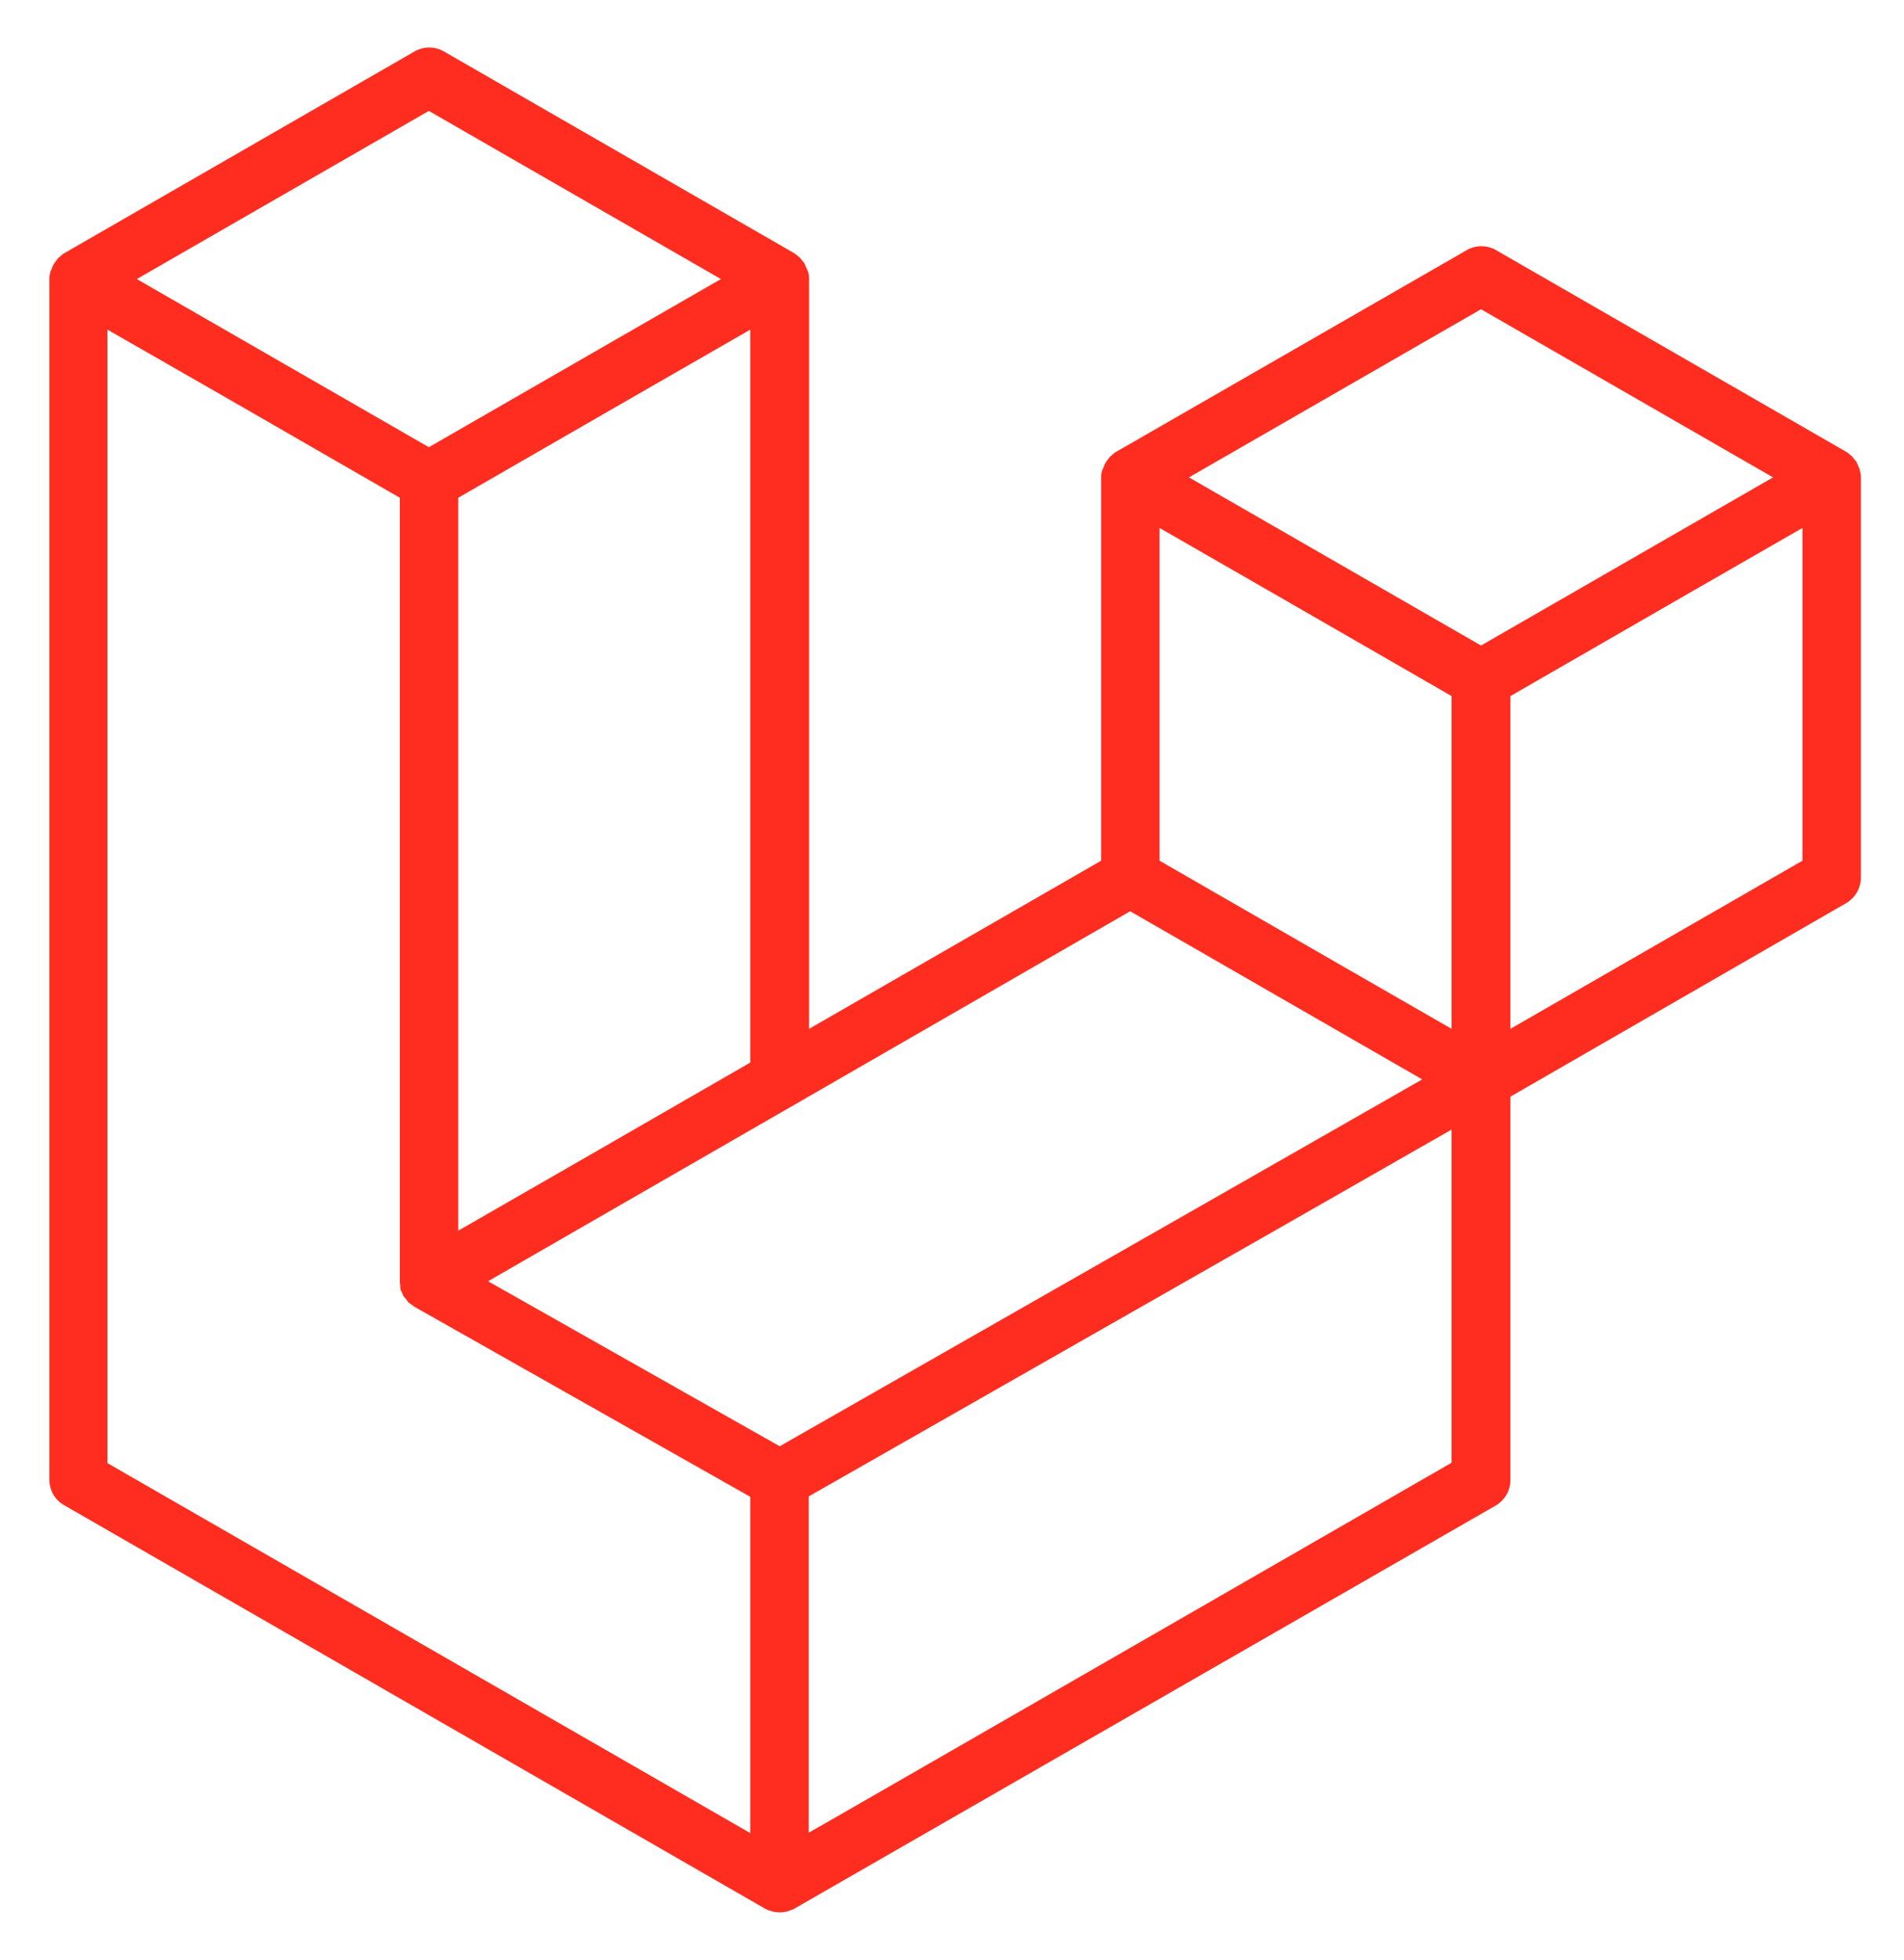 <svg xmlns="http://www.w3.org/2000/svg" viewBox="0 0 485.7 500">
<path fill="#FF2D20" d="M474.4,119.9c0.2,0.6,0.3,1.3,0.3,1.9v102.1c0,2.7-1.4,5.1-3.7,6.5l-85.7,49.4v97.8c0,2.7-1.4,5.1-3.7,6.5
	L202.6,487c-0.4,0.2-0.9,0.4-1.3,0.5c-0.2,0.1-0.3,0.2-0.5,0.2c-1.3,0.3-2.6,0.3-3.8,0c-0.2-0.1-0.4-0.2-0.6-0.2
	c-0.4-0.1-0.8-0.3-1.2-0.5L16.3,384c-2.3-1.3-3.7-3.8-3.7-6.5V71.2c0-0.7,0.1-1.3,0.3-2c0.1-0.2,0.2-0.4,0.3-0.6
	c0.1-0.4,0.3-0.8,0.5-1.2c0.1-0.2,0.3-0.4,0.5-0.7c0.2-0.3,0.4-0.6,0.7-0.9c0.2-0.2,0.5-0.4,0.7-0.6c0.3-0.2,0.5-0.5,0.8-0.6h0
	l89.4-51.5c2.3-1.3,5.1-1.3,7.4,0l89.4,51.5h0c0.3,0.2,0.5,0.4,0.8,0.6c0.2,0.2,0.5,0.4,0.7,0.6c0.3,0.3,0.4,0.6,0.7,0.9
	c0.2,0.2,0.4,0.4,0.5,0.7c0.2,0.4,0.3,0.8,0.5,1.2c0.1,0.2,0.2,0.4,0.3,0.6c0.2,0.6,0.3,1.3,0.3,1.9v191.4l74.5-42.9v-97.8
	c0-0.7,0.1-1.3,0.3-1.9c0.1-0.2,0.2-0.4,0.3-0.6c0.1-0.4,0.3-0.8,0.5-1.2c0.1-0.2,0.3-0.4,0.5-0.7c0.2-0.3,0.4-0.6,0.7-0.9
	c0.2-0.2,0.5-0.4,0.7-0.6c0.3-0.2,0.5-0.5,0.8-0.6h0l89.5-51.5c2.3-1.3,5.1-1.3,7.4,0l89.4,51.5c0.3,0.2,0.6,0.4,0.8,0.6
	c0.2,0.2,0.5,0.4,0.7,0.6c0.3,0.3,0.4,0.6,0.7,0.9c0.2,0.2,0.4,0.4,0.5,0.7c0.2,0.4,0.3,0.8,0.5,1.2
	C474.3,119.4,474.4,119.6,474.4,119.9z M459.8,219.6v-84.9l-31.3,18l-43.2,24.9v84.9L459.8,219.6L459.8,219.6z M370.3,373.2v-85
	l-42.5,24.3l-121.5,69.3v85.8C206.3,467.7,370.3,373.2,370.3,373.2z M27.4,84.1v289.2l164,94.4v-85.8l-85.7-48.5l0,0l0,0
	c-0.3-0.2-0.5-0.4-0.8-0.6c-0.2-0.2-0.5-0.3-0.7-0.5l0,0c-0.2-0.2-0.4-0.5-0.6-0.8c-0.2-0.3-0.4-0.5-0.6-0.7l0,0
	c-0.2-0.3-0.3-0.6-0.4-0.9c-0.1-0.3-0.3-0.5-0.4-0.8v0c-0.1-0.4-0.1-0.7-0.1-1.1c0-0.3-0.1-0.6-0.1-0.8v0V127l-43.2-24.9L27.4,84.1
	L27.4,84.1z M109.4,28.3L34.9,71.2l74.5,42.9l74.5-42.9L109.4,28.3L109.4,28.3z M148.2,296l43.2-24.9v-187l-31.3,18L116.9,127V314
	C116.9,314,148.2,296,148.2,296z M377.8,78.9l-74.5,42.9l74.5,42.9l74.5-42.9C452.3,121.8,377.8,78.9,377.8,78.9z M370.3,177.6
	l-43.2-24.9l-31.3-18v84.9l43.2,24.9l31.3,18C370.3,262.5,370.3,177.6,370.3,177.6z M198.9,369l109.3-62.4l54.6-31.2l-74.5-42.9
	l-85.7,49.4l-78.1,45C124.5,326.9,198.9,369,198.9,369z"/>
</svg>
